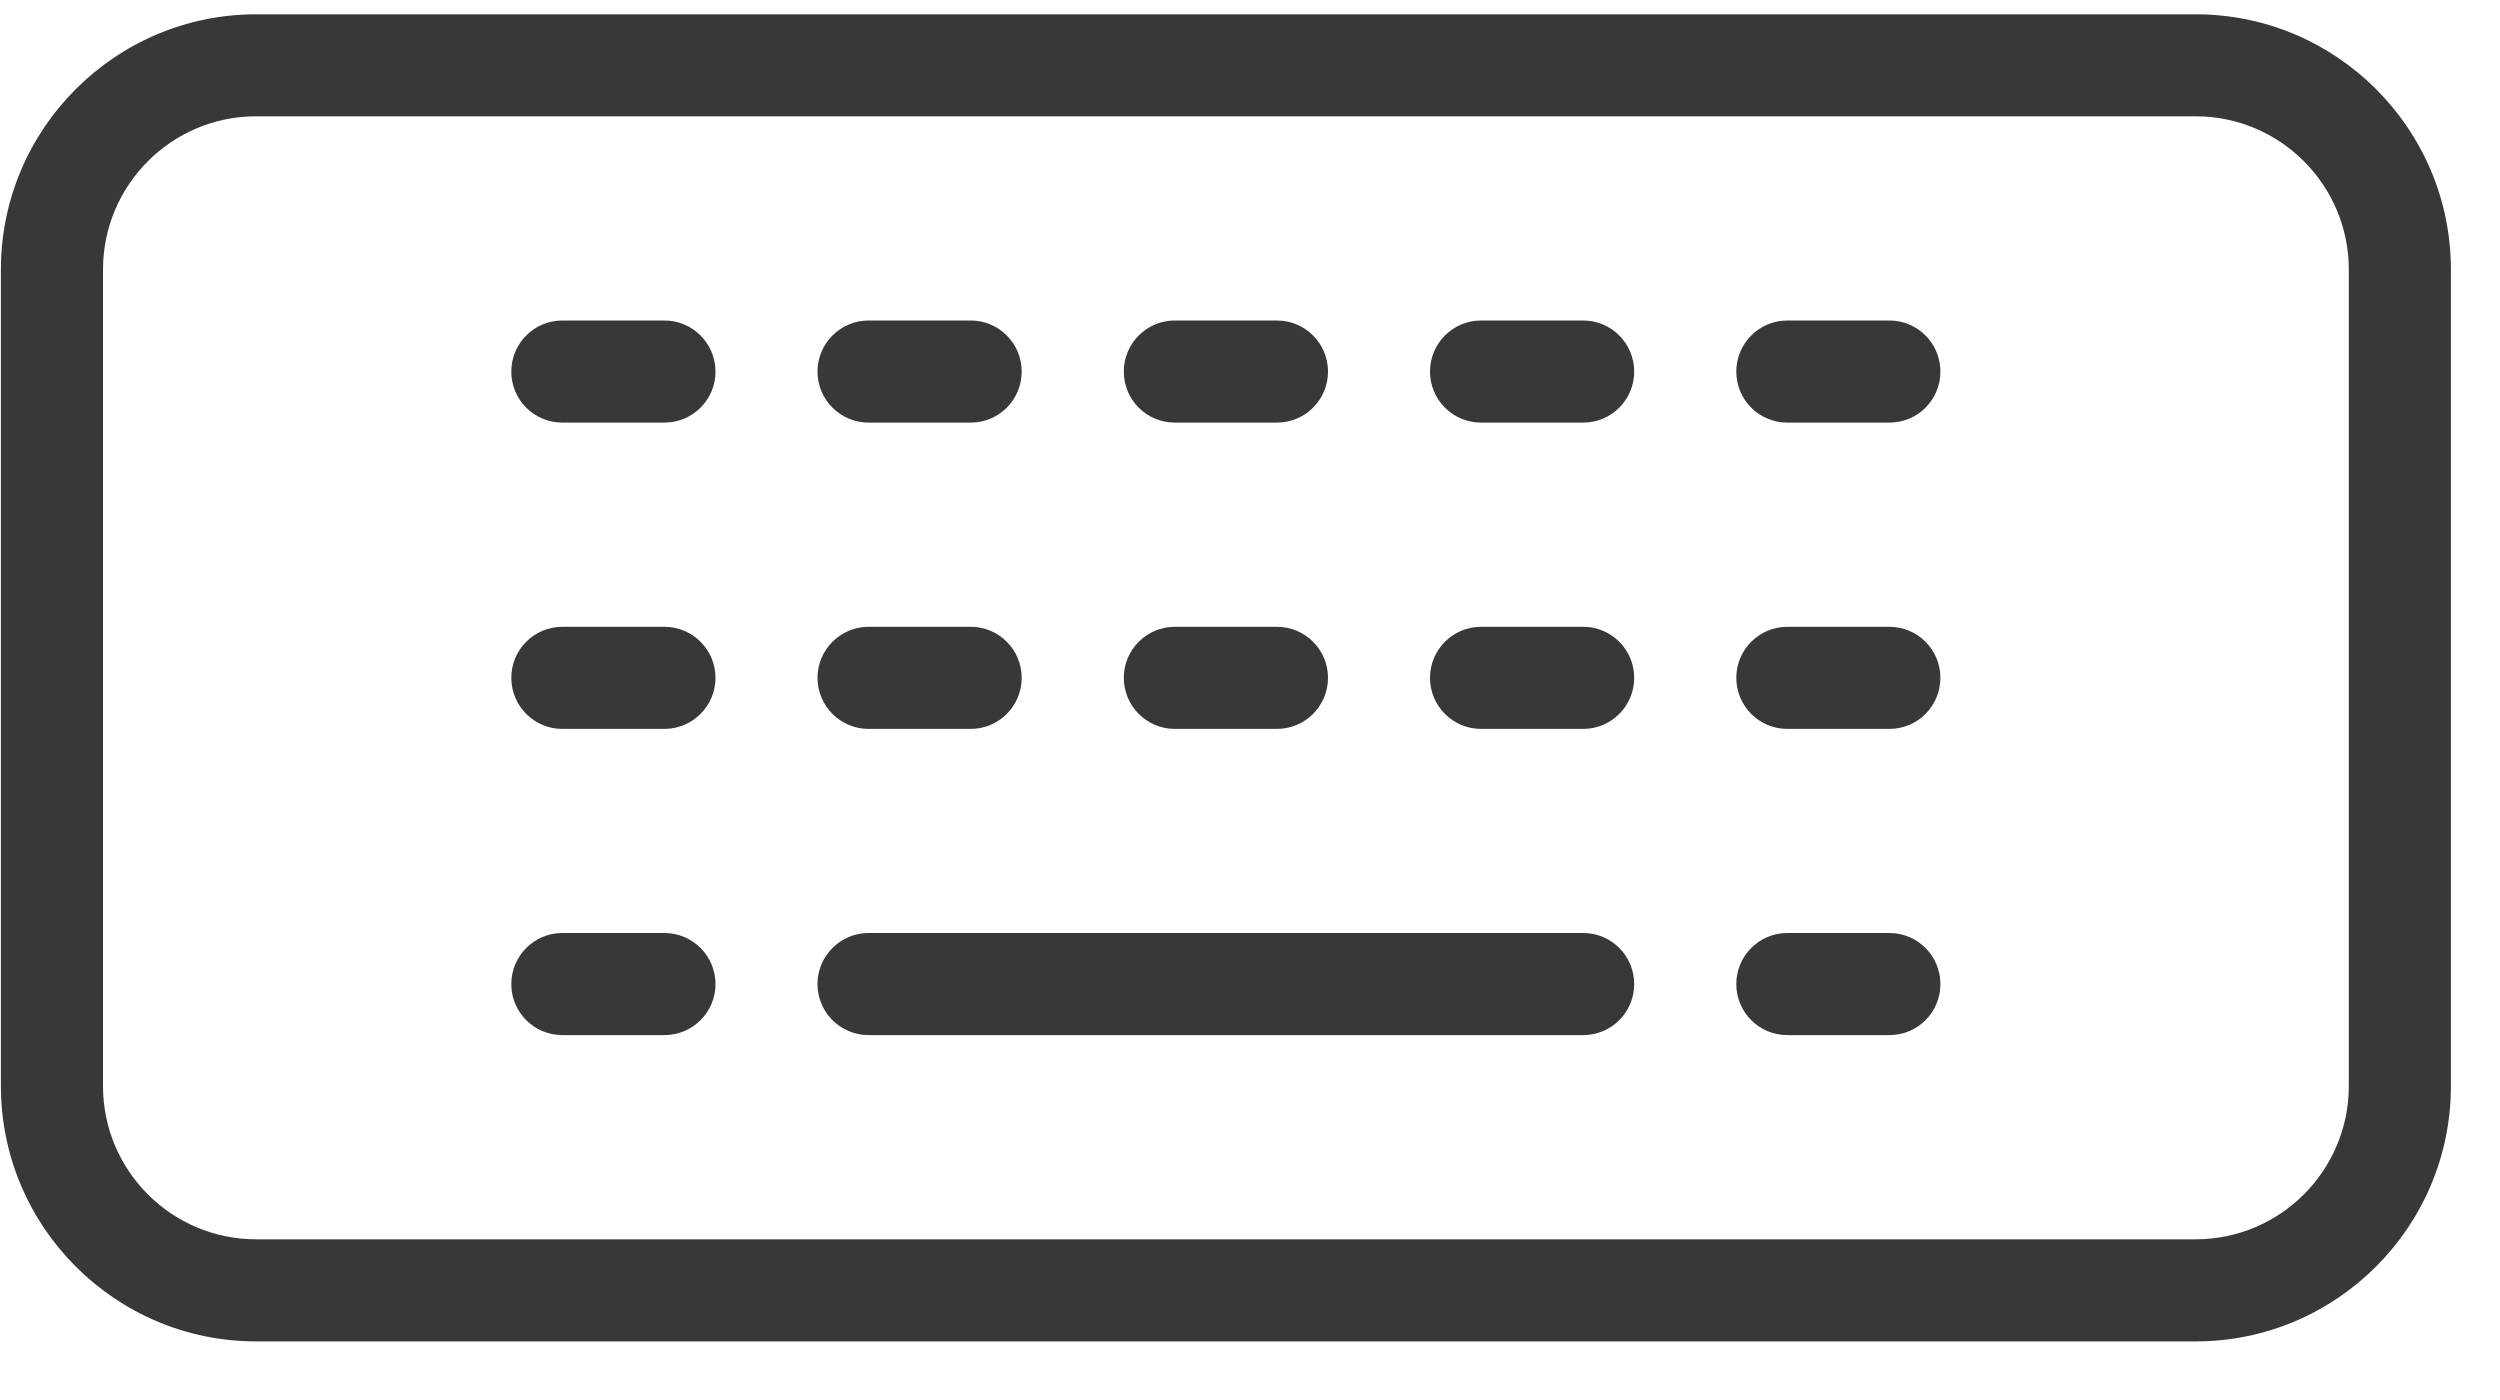 <?xml version="1.0" encoding="UTF-8"?>
<svg width="25px" height="14px" viewBox="0 0 25 14" version="1.1" xmlns="http://www.w3.org/2000/svg" xmlns:xlink="http://www.w3.org/1999/xlink">
    <!-- Generator: Sketch 59.1 (86144) - https://sketch.com -->
    <title>noun_Keyboard_3109568</title>
    <desc>Created with Sketch.</desc>
    <g stroke="none" stroke-width="1" fill="none" fill-rule="evenodd">
        <g transform="translate(-40, -31)" fill="#383838" fill-rule="nonzero">
            <g transform="translate(24, 19)">
                <g transform="translate(16, 12)">
                    <path d="M21.957,0.143 L2.561,0.143 C1.154,0.143 0.009,1.288 0.009,2.695 L0.009,10.861 C0.009,12.269 1.154,13.414 2.561,13.414 L21.957,13.414 C23.364,13.414 24.509,12.269 24.509,10.861 L24.509,2.695 C24.509,1.288 23.364,0.143 21.957,0.143 Z M23.488,10.861 C23.488,11.706 22.801,12.393 21.957,12.393 L2.561,12.393 C1.716,12.393 1.03,11.706 1.03,10.861 L1.03,2.695 C1.03,1.851 1.716,1.163 2.561,1.163 L21.957,1.163 C22.801,1.163 23.488,1.851 23.488,2.695 L23.488,10.861 Z M7.155,3.716 C7.155,3.998 6.926,4.226 6.644,4.226 L5.623,4.226 C5.341,4.226 5.113,3.998 5.113,3.716 C5.113,3.434 5.341,3.205 5.623,3.205 L6.644,3.205 C6.926,3.205 7.155,3.434 7.155,3.716 Z M8.175,3.716 C8.175,3.434 8.404,3.205 8.686,3.205 L9.707,3.205 C9.989,3.205 10.217,3.434 10.217,3.716 C10.217,3.998 9.989,4.226 9.707,4.226 L8.686,4.226 C8.404,4.226 8.175,3.998 8.175,3.716 Z M11.238,3.716 C11.238,3.434 11.466,3.205 11.748,3.205 L12.769,3.205 C13.052,3.205 13.28,3.434 13.28,3.716 C13.28,3.998 13.052,4.226 12.769,4.226 L11.748,4.226 C11.466,4.226 11.238,3.998 11.238,3.716 Z M16.342,3.716 C16.342,3.998 16.114,4.226 15.832,4.226 L14.811,4.226 C14.528,4.226 14.3,3.998 14.3,3.716 C14.3,3.434 14.528,3.205 14.811,3.205 L15.832,3.205 C16.114,3.205 16.342,3.434 16.342,3.716 Z M19.404,3.716 C19.404,3.998 19.177,4.226 18.894,4.226 L17.873,4.226 C17.591,4.226 17.363,3.998 17.363,3.716 C17.363,3.434 17.591,3.205 17.873,3.205 L18.894,3.205 C19.177,3.205 19.404,3.434 19.404,3.716 Z M7.155,6.778 C7.155,7.06 6.926,7.289 6.644,7.289 L5.623,7.289 C5.341,7.289 5.113,7.06 5.113,6.778 C5.113,6.497 5.341,6.268 5.623,6.268 L6.644,6.268 C6.926,6.268 7.155,6.497 7.155,6.778 Z M8.175,6.778 C8.175,6.497 8.404,6.268 8.686,6.268 L9.707,6.268 C9.989,6.268 10.217,6.497 10.217,6.778 C10.217,7.06 9.989,7.289 9.707,7.289 L8.686,7.289 C8.404,7.289 8.175,7.06 8.175,6.778 Z M11.238,6.778 C11.238,6.497 11.466,6.268 11.748,6.268 L12.769,6.268 C13.052,6.268 13.28,6.497 13.28,6.778 C13.28,7.06 13.052,7.289 12.769,7.289 L11.748,7.289 C11.466,7.289 11.238,7.06 11.238,6.778 Z M16.342,6.778 C16.342,7.06 16.114,7.289 15.832,7.289 L14.811,7.289 C14.528,7.289 14.3,7.06 14.3,6.778 C14.3,6.497 14.528,6.268 14.811,6.268 L15.832,6.268 C16.114,6.268 16.342,6.497 16.342,6.778 Z M19.404,6.778 C19.404,7.06 19.177,7.289 18.894,7.289 L17.873,7.289 C17.591,7.289 17.363,7.06 17.363,6.778 C17.363,6.497 17.591,6.268 17.873,6.268 L18.894,6.268 C19.177,6.268 19.404,6.497 19.404,6.778 Z M7.155,9.841 C7.155,10.123 6.926,10.351 6.644,10.351 L5.623,10.351 C5.341,10.351 5.113,10.123 5.113,9.841 C5.113,9.559 5.341,9.33 5.623,9.33 L6.644,9.33 C6.926,9.33 7.155,9.559 7.155,9.841 Z M16.342,9.841 C16.342,10.123 16.114,10.351 15.832,10.351 L8.686,10.351 C8.404,10.351 8.175,10.123 8.175,9.841 C8.175,9.559 8.404,9.33 8.686,9.33 L15.832,9.33 C16.114,9.33 16.342,9.559 16.342,9.841 Z M19.404,9.841 C19.404,10.123 19.177,10.351 18.894,10.351 L17.873,10.351 C17.591,10.351 17.363,10.123 17.363,9.841 C17.363,9.559 17.591,9.33 17.873,9.33 L18.894,9.33 C19.177,9.33 19.404,9.559 19.404,9.841 Z" ></path>
                </g>
            </g>
        </g>
    </g>
</svg>
